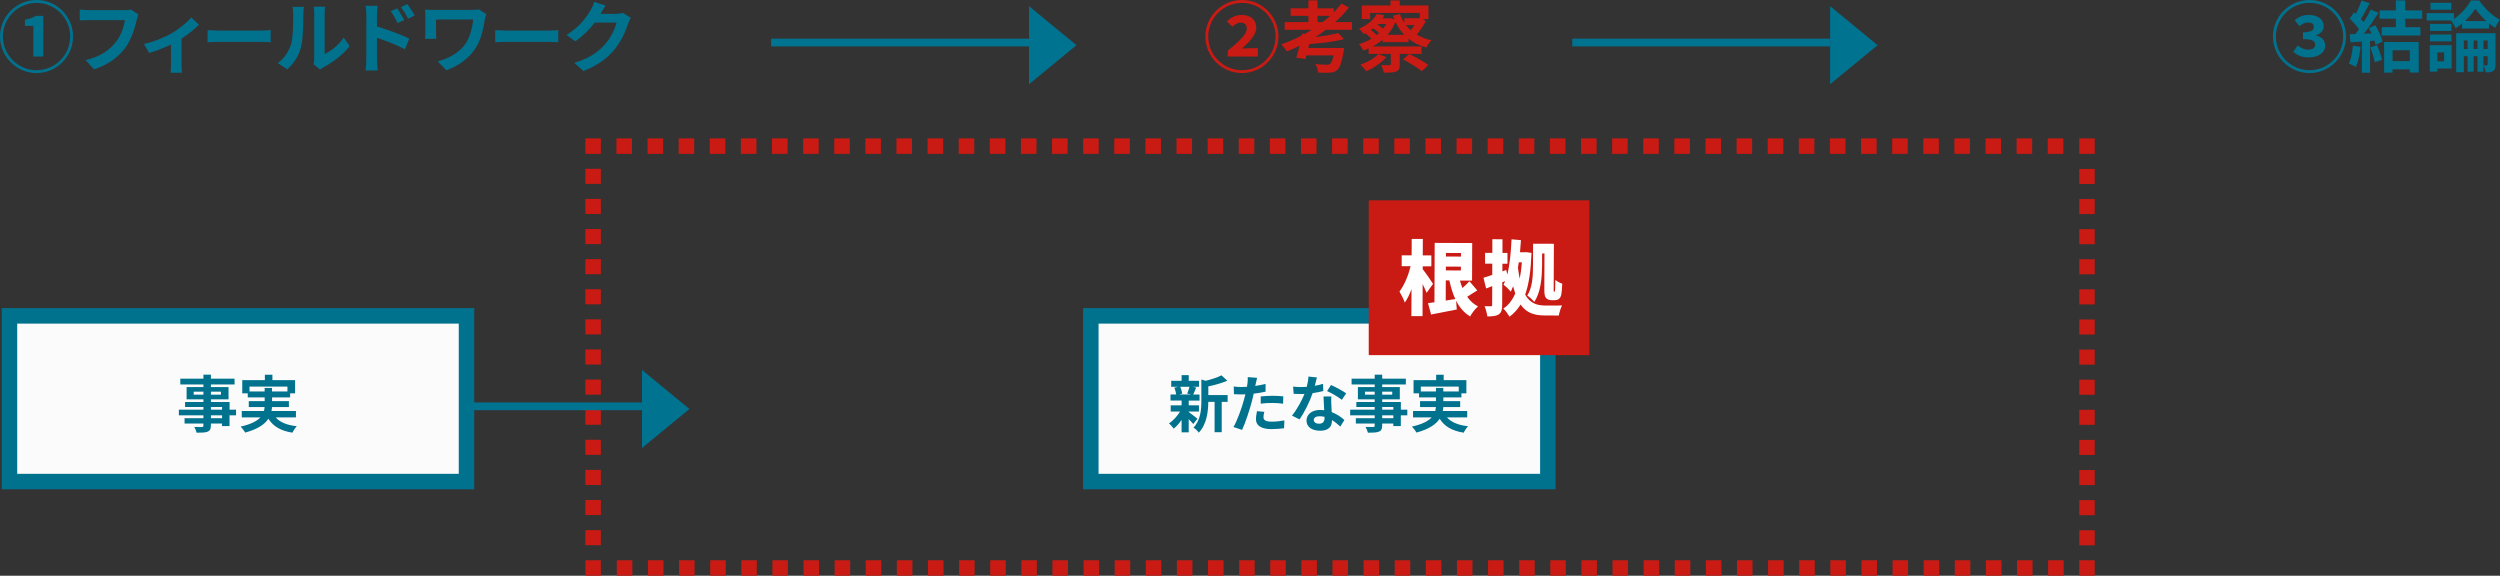 <?xml version="1.0" encoding="UTF-8"?>
<svg id="_レイヤー_2" data-name="レイヤー 2" xmlns="http://www.w3.org/2000/svg" viewBox="0 0 645.98 148.76">
  <rect x="0" y="0" width="645.98" height="148.76" fill="#333333" stroke="none"/>
  <defs>
    <style>
      .cls-1 {
        opacity: .98;
      }

      .cls-2 {
        fill: #007390;
      }

      .cls-2, .cls-3, .cls-4 {
        stroke-width: 0px;
      }

      .cls-3 {
        fill: #c91a13;
      }

      .cls-5, .cls-6, .cls-7, .cls-8 {
        fill: none;
      }

      .cls-5, .cls-9, .cls-7, .cls-8 {
        stroke-width: 4px;
      }

      .cls-5, .cls-7, .cls-8 {
        stroke: #c91a13;
      }

      .cls-6 {
        stroke-width: 2px;
      }

      .cls-6, .cls-9 {
        stroke: #007390;
        stroke-miterlimit: 10;
      }

      .cls-9, .cls-4 {
        fill: #fff;
      }

      .cls-7 {
        stroke-dasharray: 0 0 3.89 3.89;
      }

      .cls-8 {
        stroke-dasharray: 0 0 4.02 4.02;
      }
    </style>
  </defs>
  <g id="_レイヤー_1-2" data-name="レイヤー 1">
    <g id="fildwork" class="cls-1">
      <g>
        <path class="cls-2" d="M0,9.44C0,4.24,4.24,0,9.44,0s9.44,4.24,9.44,9.44-4.28,9.44-9.44,9.44S0,14.64,0,9.44ZM18.14,9.44C18.14,4.64,14.24.74,9.44.74S.74,4.68.74,9.44s3.9,8.7,8.7,8.7,8.7-3.9,8.7-8.7ZM8.62,6.68h-2.18v-1.6c1.2-.24,2.04-.52,2.82-.98h1.92v10.5h-2.56v-7.92Z"/>
        <path class="cls-2" d="M35.78,3.72c-.18.4-.34.96-.44,1.4-.46,1.96-1.34,5.06-3,7.28-1.82,2.4-4.48,4.38-8.04,5.52l-2.18-2.4c3.96-.92,6.22-2.66,7.84-4.68,1.32-1.66,2.08-3.94,2.34-5.64h-9.32c-.9,0-1.86.04-2.38.08v-2.82c.6.06,1.74.16,2.4.16h9.24c.4,0,1.04-.02,1.58-.16l1.96,1.26Z"/>
        <path class="cls-2" d="M51.4,6.36c-.94,1.04-2.68,2.44-4.5,3.62v6.66c0,.7.02,1.76.14,2.16h-2.96c.06-.4.1-1.46.1-2.16v-5.14c-1.76.84-3.96,1.72-5.64,2.18l-1.34-2.32c2.58-.54,5.48-1.78,7.06-2.7,2.04-1.2,4.14-2.86,5.14-4.16l2,1.86Z"/>
        <path class="cls-2" d="M53.64,7.78c.72.06,2.18.12,3.22.12h10.74c.92,0,1.82-.08,2.34-.12v3.14c-.48-.02-1.5-.1-2.34-.1h-10.74c-1.14,0-2.48.04-3.22.1v-3.14Z"/>
        <path class="cls-2" d="M71.78,16.3c1.76-1.24,2.84-3.08,3.4-4.78.56-1.72.58-5.5.58-7.92,0-.8-.06-1.34-.18-1.82h2.94c-.02.08-.14.98-.14,1.8,0,2.36-.06,6.58-.6,8.6-.6,2.26-1.84,4.22-3.56,5.74l-2.44-1.62ZM81.04,16.6c.08-.38.16-.94.16-1.48V3.46c0-.9-.14-1.66-.16-1.72h2.98c-.02.06-.14.84-.14,1.74v10.46c1.62-.7,3.6-2.28,4.94-4.22l1.54,2.2c-1.66,2.16-4.54,4.32-6.78,5.46-.42.22-.62.4-.88.6l-1.66-1.38Z"/>
        <path class="cls-2" d="M97.4,6.84c2.66.8,6.52,2.22,8.36,3.12l-1.12,2.78c-2.08-1.1-5.08-2.26-7.24-2.98v5.66c0,.56.1,1.96.2,2.78h-3.14c.12-.78.2-2,.2-2.78V3.92c0-.72-.06-1.7-.2-2.42h3.12c-.08.7-.18,1.58-.18,2.42v2.92ZM102.72,5.96c-.58-1.26-1.02-2.06-1.76-3.08l1.68-.72c.56.84,1.36,2.12,1.82,3.02l-1.74.78ZM105.46,4.84c-.64-1.26-1.12-2-1.86-3l1.66-.78c.58.8,1.42,2.06,1.88,2.96l-1.68.82Z"/>
        <path class="cls-2" d="M125.65,3.64c-.12.3-.3,1.06-.36,1.34-.36,2.1-.82,5-2.38,7.42-1.66,2.62-4.38,4.62-7.58,5.74l-2.24-2.28c2.7-.66,5.78-2.32,7.36-4.82,1-1.62,1.62-3.84,1.82-6h-9.6v3.34c0,.3,0,1,.08,1.64h-2.94c.06-.62.1-1.12.1-1.64v-4.22c0-.54-.04-1.14-.1-1.68.64.04,1.52.08,2.44.08h9.56c.68,0,1.38-.04,1.9-.14l1.94,1.22Z"/>
        <path class="cls-2" d="M127.96,7.78c.72.06,2.18.12,3.22.12h10.74c.92,0,1.82-.08,2.34-.12v3.14c-.48-.02-1.5-.1-2.34-.1h-10.74c-1.14,0-2.48.04-3.22.1v-3.14Z"/>
        <path class="cls-2" d="M162.98,4.6c-.22.38-.5.94-.66,1.44-.54,1.78-1.68,4.44-3.48,6.68-1.9,2.32-4.32,4.14-8.08,5.64l-2.36-2.12c4.1-1.22,6.32-2.96,8.06-4.94,1.36-1.56,2.52-3.96,2.84-5.46h-5.62c-1.34,1.74-3.08,3.5-5.04,4.84l-2.24-1.66c3.5-2.14,5.24-4.72,6.24-6.44.3-.5.72-1.42.9-2.1l2.92.96c-.48.7-.98,1.6-1.22,2.04l-.06.1h4.02c.62,0,1.28-.1,1.74-.24l2.04,1.26Z"/>
      </g>
    </g>
    <g id="fildwork-2" data-name="fildwork" class="cls-1">
      <g>
        <path class="cls-2" d="M587.32,9.44c0-5.2,4.24-9.44,9.44-9.44s9.44,4.24,9.44,9.44-4.28,9.44-9.44,9.44-9.44-4.24-9.44-9.44ZM605.46,9.44c0-4.8-3.9-8.7-8.7-8.7s-8.7,3.94-8.7,8.7,3.9,8.7,8.7,8.7,8.7-3.9,8.7-8.7ZM592.56,13.32l1.18-1.6c.68.62,1.6,1.12,2.76,1.12,1,0,1.74-.48,1.74-1.28,0-.9-.62-1.44-3.16-1.44v-1.78c2.1,0,2.8-.54,2.8-1.38,0-.74-.5-1.16-1.46-1.16-.8,0-1.54.34-2.24.96l-1.26-1.54c1-.86,2.2-1.36,3.56-1.36,2.38,0,3.94,1.04,3.94,2.94,0,1.06-.7,1.82-1.94,2.3v.06c1.34.36,2.34,1.22,2.34,2.6,0,1.96-1.94,3.08-4.28,3.08-1.7,0-3.16-.6-3.98-1.52Z"/>
        <path class="cls-2" d="M609.94,12.14c-.2,1.88-.62,3.88-1.2,5.16-.42-.26-1.3-.68-1.82-.86.58-1.18.9-2.96,1.06-4.64l1.96.34ZM613.78,6.52c.8,1.34,1.6,3.08,1.84,4.22l-1.8.84c-.06-.32-.16-.68-.28-1.08l-1.14.08v8.22h-2.1v-8.06c-1.08.06-2.08.14-2.96.2l-.2-2.08,1.48-.06c.3-.38.62-.8.92-1.24-.58-.86-1.56-1.94-2.4-2.74l1.12-1.64c.16.14.32.28.48.42.56-1.1,1.12-2.44,1.46-3.48l2.1.74c-.72,1.38-1.54,2.92-2.26,4.04.26.28.5.58.7.84.72-1.12,1.36-2.28,1.84-3.28l2.02.84c-1.12,1.76-2.52,3.8-3.82,5.42l2.02-.1c-.22-.46-.46-.94-.7-1.36l1.68-.74ZM614.2,11.68c.54,1.18,1.06,2.74,1.3,3.76l-1.88.66c-.16-1.02-.68-2.64-1.18-3.86l1.76-.56ZM621.5,4.84v2.18h3.92v2.16h-10v-2.16h3.66v-2.18h-4.22v-2.16h4.22V.1h2.42v2.58h4.38v2.16h-4.38ZM616.04,10.86h8.94v7.88h-2.3v-.82h-4.46v.84h-2.18v-7.9ZM618.22,12.98v2.82h4.46v-2.82h-4.46Z"/>
        <path class="cls-2" d="M636.18,6.1c-.54.44-1.1.86-1.68,1.2-.24-.58-.76-1.42-1.14-1.94l.14-.08h-6.48v-1.88h7.08v1.5c1.82-1.26,3.5-3.2,4.36-4.78h2.14c1.36,2,3.38,4,5.38,4.98-.46.56-.92,1.4-1.26,2.08-.52-.32-1.06-.7-1.58-1.14v1.34h-6.96v-1.28ZM633.48,17.7h-3.7v.8h-1.94v-6.82h5.64v6.02ZM633.44,8h-5.54v-1.82h5.54v1.82ZM627.9,8.92h5.54v1.78h-5.54v-1.78ZM633.4,2.52h-5.38V.72h5.38v1.8ZM629.78,13.54v2.3h1.76v-2.3h-1.76ZM644.82,16.7c0,.84-.12,1.34-.62,1.66-.48.3-1.08.34-1.9.34-.06-.54-.32-1.3-.56-1.82.36.02.7.02.84.02.16,0,.2-.06.2-.22v-2.16h-1.06v4h-1.56v-4h-1v4h-1.56v-4h-.96v4.14h-1.98v-10.08h10.16v8.12ZM637.6,12.66v-2.2h-.96v2.2h.96ZM642.44,5.44c-1.12-1.02-2.14-2.18-2.84-3.2-.62,1.02-1.58,2.18-2.68,3.2h5.52ZM640.16,12.66v-2.2h-1v2.2h1ZM642.78,12.66v-2.2h-1.06v2.2h1.06Z"/>
      </g>
    </g>
    <g>
      <polyline class="cls-5" points="539.26 144.76 539.26 146.76 537.26 146.76"/>
      <line class="cls-8" x1="533.24" y1="146.76" x2="157.27" y2="146.76"/>
      <polyline class="cls-5" points="155.26 146.76 153.26 146.76 153.26 144.76"/>
      <line class="cls-7" x1="153.26" y1="140.87" x2="153.26" y2="41.7"/>
      <polyline class="cls-5" points="153.26 39.76 153.26 37.76 155.26 37.76"/>
      <line class="cls-8" x1="159.28" y1="37.76" x2="535.25" y2="37.76"/>
      <polyline class="cls-5" points="537.26 37.76 539.26 37.76 539.26 39.76"/>
      <line class="cls-7" x1="539.26" y1="43.65" x2="539.26" y2="142.81"/>
    </g>
    <g>
      <path class="cls-3" d="M311.46,9.44c0-5.2,4.24-9.44,9.44-9.44s9.44,4.24,9.44,9.44-4.28,9.44-9.44,9.44-9.44-4.24-9.44-9.44ZM329.6,9.44c0-4.8-3.9-8.7-8.7-8.7s-8.7,3.94-8.7,8.7,3.9,8.7,8.7,8.7,8.7-3.9,8.7-8.7ZM317.24,13.12c2.94-2.46,4.92-4.24,4.92-5.72,0-1.02-.54-1.56-1.58-1.56-.88,0-1.58.54-2.16,1.06l-1.4-1.36c1.12-1.14,2.38-1.68,3.86-1.68,2.26,0,3.74,1.32,3.74,3.3,0,1.82-1.84,3.72-3.74,5.4.58-.06,1.4-.1,2-.1h2.14v2.14h-7.78v-1.48Z"/>
      <path class="cls-3" d="M342.58,7.7c-.86.66-1.76,1.28-2.68,1.86,2.24-.26,4.42-.62,5.9-1.02l1.46,1.56c-2.48.68-5.92,1.06-8.96,1.28l-.24,1.02h9.24s-.04.66-.12,1c-.48,2.7-.96,4.06-1.64,4.66-.54.52-1.08.66-1.92.7-.66.06-1.8.06-3,0-.04-.66-.34-1.56-.76-2.2,1.16.12,2.42.16,2.94.16.38,0,.64-.04.88-.2.32-.26.64-.94.9-2.2h-7.02l-.24.92-2.38-.34c.28-.84.58-1.92.86-3.06-1.08.52-2.18,1-3.28,1.44-.32-.48-1.02-1.38-1.46-1.82,1.82-.64,3.62-1.4,5.34-2.32l.1-.46.64.08c.62-.34,1.22-.7,1.8-1.06h-7v-2h6.14v-1.6h-4.6v-1.94h4.6V.1h2.36v2.06h4.2v1.02c.72-.74,1.38-1.5,1.98-2.28l1.92,1.06c-1.04,1.32-2.22,2.58-3.52,3.74h4.34v2h-6.78ZM341.78,5.7c.66-.52,1.3-1.04,1.9-1.6h-3.24v1.6h1.34Z"/>
      <path class="cls-3" d="M357.24,10.88v-.62c-.78.68-1.64,1.26-2.56,1.74h12.64v1.94h-5.64v2.7c0,1.04-.18,1.54-.96,1.86-.78.28-1.78.28-3.18.28-.08-.62-.38-1.38-.64-1.96.82.04,1.84.04,2.12.02.28,0,.36-.06.36-.28v-2.62h-5.74v-1.42c-.46.2-.92.38-1.38.54-.24-.5-.72-1.24-1.12-1.64,1.12-.32,2.2-.8,3.2-1.4-.38-.44-.96-1-1.5-1.42-.14.08-.32.16-.48.24-.26-.46-.8-1.1-1.22-1.4,2.34-1.02,3.86-2.44,4.62-3.82l1.96.34c-.16.28-.32.54-.5.8h1.86l.36-.1.88.42c-.14-.32-.28-.66-.4-1.02l1.8-.46c.3.82.7,1.6,1.16,2.3v-1.2h3.8l.18-.04v-1.32h-12.84v1.58h-2.14V1.42h7.42V.12h2.38v1.3h7.42v3.5h-1.5l.82.52c-.6,1.2-1.46,2.46-2.36,3.48,1.1.66,2.36,1.18,3.82,1.5-.46.44-1.06,1.3-1.34,1.86-1.82-.5-3.34-1.26-4.6-2.26v.86h-6.7ZM358.22,14.74c-1.22,1.46-3.3,2.84-5.12,3.66-.36-.44-1.14-1.3-1.6-1.7,1.78-.6,3.62-1.6,4.62-2.72l2.1.76ZM355.72,9.06c.22-.16.42-.34.62-.54-.4-.38-.98-.84-1.52-1.2-.18.14-.38.3-.6.44.56.4,1.14.9,1.5,1.3ZM356.06,6.2l-.14.14c.5.3,1.06.7,1.46,1.06.3-.38.58-.78.82-1.2h-2.14ZM362.84,9c-.92-.96-1.66-2.08-2.26-3.34-.5,1.26-1.22,2.38-2.06,3.34h4.32ZM367.38,18.4c-1.04-.88-3.22-2.2-4.86-3.04l1.6-1.42c1.6.76,3.8,2,4.96,2.86l-1.7,1.6ZM363.3,6.48c.36.48.78.92,1.22,1.32.36-.42.68-.86.96-1.32h-2.18Z"/>
    </g>
    <g id="arrow">
      <polygon class="cls-2" points="165.89 115.76 178.15 105.68 165.89 95.59 165.89 115.76"/>
      <line class="cls-6" x1="120.26" y1="104.99" x2="165.89" y2="104.99"/>
    </g>
    <g id="arrow-2" data-name="arrow">
      <polygon class="cls-2" points="265.89 21.76 278.15 11.68 265.89 1.59 265.89 21.76"/>
      <line class="cls-6" x1="199.26" y1="10.99" x2="265.89" y2="10.99"/>
    </g>
    <g id="arrow-3" data-name="arrow">
      <polygon class="cls-2" points="472.89 21.76 485.15 11.68 472.89 1.59 472.89 21.76"/>
      <line class="cls-6" x1="406.26" y1="10.99" x2="472.89" y2="10.99"/>
    </g>
    <g id="fildwork-3" data-name="fildwork" class="cls-1">
      <rect class="cls-9" x="2.45" y="81.62" width="118.09" height="42.81"/>
      <g>
        <path class="cls-2" d="M60.98,107.31h-1.67v2.79h-1.94v-.66h-2.88v.5c0,.94-.22,1.33-.85,1.6-.61.24-1.47.27-2.83.27-.1-.45-.38-1.1-.62-1.5.77.03,1.71.03,1.97.03.3-.02.4-.11.4-.4v-.5h-4.87v-1.38h4.87v-.75h-6.34v-1.46h6.34v-.69h-4.74v-1.28h4.74v-.7h-4.34v-3.17h4.34v-.66h-5.97v-1.5h5.97v-1.04h1.94v1.04h6.11v1.5h-6.11v.66h4.55v3.17h-4.55v.7h4.82v1.97h1.67v1.46ZM52.56,101.98v-.77h-2.51v.77h2.51ZM54.5,101.21v.77h2.59v-.77h-2.59ZM54.5,105.85h2.88v-.69h-2.88v.69ZM57.38,107.31h-2.88v.75h2.88v-.75Z"/>
        <path class="cls-2" d="M71.22,107.84c1.14,1.28,2.93,2.02,5.46,2.29-.38.4-.88,1.15-1.12,1.67-3.04-.48-4.95-1.62-6.21-3.6-.94,1.42-2.72,2.69-5.99,3.57-.22-.42-.77-1.14-1.18-1.54,2.69-.61,4.23-1.44,5.11-2.38h-4.82v-1.65h5.75c.08-.34.13-.67.16-1.01h-4.1v-1.54h4.11v-.96h-4.37v-1.06h-1.42v-3.41h5.84v-1.39h1.95v1.39h5.86v3.41h-1.28v1.06h-4.67v.96h4.35v1.54h-4.37c-.02.34-.05.67-.13,1.01h6.32v1.65h-5.25ZM68.38,101.15v-.91h1.9v.91h3.99v-1.26h-9.8v1.26h3.91Z"/>
      </g>
    </g>
    <g>
      <g id="fildwork-4" data-name="fildwork" class="cls-1">
        <rect class="cls-9" x="281.86" y="81.62" width="118.09" height="42.81"/>
        <g>
          <path class="cls-2" d="M307.15,106.46c.58.4,1.91,1.46,2.27,1.74l-1.1,1.36c-.26-.32-.71-.8-1.17-1.25v3.41h-1.84v-3.22c-.62.9-1.34,1.7-2.03,2.26-.29-.42-.83-1.04-1.23-1.34,1.04-.69,2.15-1.89,2.88-3.09h-2.43v-1.6h2.82v-1.23h-2.87v-1.57h1.47c-.06-.53-.26-1.23-.48-1.76l.98-.22h-1.79v-1.55h2.69v-1.46h1.84v1.46h2.66v1.55h-1.65l.93.18c-.29.69-.54,1.33-.77,1.81h1.62v1.57h-2.79v1.23h2.64v1.6h-2.64v.13ZM304.94,99.95c.27.54.48,1.28.54,1.76l-.8.22h3.14l-1.06-.22c.21-.48.46-1.22.59-1.76h-2.42ZM317.2,103.84h-1.52v7.83h-1.84v-7.83h-1.63c-.02,2.38-.35,5.76-2.46,7.96-.24-.42-.93-1.07-1.36-1.3,1.84-1.95,2.03-4.67,2.03-6.88v-5.55l1.12.32c1.52-.37,3.09-.88,4.07-1.41l1.52,1.39c-1.41.62-3.23,1.12-4.91,1.47v2.24h4.99v1.76Z"/>
          <path class="cls-2" d="M327.01,101.21c-.94.21-2.02.38-3.07.51-.14.69-.3,1.39-.48,2.03-.58,2.22-1.65,5.47-2.51,7.33l-2.23-.74c.94-1.58,2.15-4.91,2.74-7.14.11-.42.22-.86.34-1.31-.37.02-.72.03-1.04.03-.77,0-1.36-.03-1.92-.06l-.05-1.99c.82.1,1.34.13,2,.13.46,0,.93-.02,1.41-.05.06-.35.11-.66.14-.91.08-.59.1-1.23.06-1.6l2.42.19c-.11.43-.26,1.14-.34,1.49l-.13.61c.9-.14,1.79-.32,2.66-.53v2ZM326.69,106.42c-.13.45-.22.98-.22,1.33,0,.69.4,1.2,2.1,1.2,1.06,0,2.16-.11,3.3-.32l-.08,2.03c-.9.11-1.97.22-3.23.22-2.67,0-4.03-.93-4.03-2.53,0-.72.14-1.49.27-2.11l1.91.18ZM325.76,102.43c.88-.08,2.02-.16,3.04-.16.9,0,1.86.05,2.79.14l-.05,1.9c-.78-.1-1.76-.19-2.72-.19-1.1,0-2.07.05-3.06.18v-1.87Z"/>
          <path class="cls-2" d="M341.92,101.04c-.72.19-1.7.4-2.75.54-.75,2.22-2.11,4.98-3.39,6.79l-1.94-.98c1.28-1.55,2.53-3.89,3.23-5.6-.27.02-.54.02-.82.02-.66,0-1.3-.02-1.98-.05l-.14-1.86c.69.08,1.54.11,2.11.11.46,0,.94-.02,1.42-.05.22-.88.4-1.84.43-2.66l2.19.22c-.13.51-.32,1.31-.54,2.16.77-.13,1.5-.3,2.13-.5l.05,1.84ZM344,102.46c-.05.67-.02,1.33,0,2.03.02.45.05,1.22.1,2,1.36.51,2.48,1.31,3.28,2.03l-1.06,1.7c-.56-.51-1.28-1.15-2.15-1.68v.14c0,1.47-.8,2.62-3.06,2.62-1.97,0-3.52-.88-3.52-2.62,0-1.55,1.3-2.75,3.5-2.75.37,0,.74.03,1.07.06-.05-1.18-.13-2.58-.18-3.54h2ZM342.25,107.71c-.42-.1-.83-.16-1.28-.16-.91,0-1.5.38-1.5.94,0,.59.5.99,1.36.99,1.07,0,1.42-.62,1.42-1.47v-.3ZM346.72,103.31c-.91-.74-2.72-1.78-3.81-2.26l1.02-1.57c1.14.5,3.11,1.57,3.91,2.15l-1.12,1.68Z"/>
          <path class="cls-2" d="M363.63,107.31h-1.67v2.79h-1.94v-.66h-2.88v.5c0,.94-.22,1.33-.85,1.6-.61.24-1.47.27-2.83.27-.1-.45-.38-1.1-.62-1.5.77.03,1.71.03,1.97.03.3-.02.4-.11.4-.4v-.5h-4.87v-1.38h4.87v-.75h-6.34v-1.46h6.34v-.69h-4.74v-1.28h4.74v-.7h-4.34v-3.17h4.34v-.66h-5.97v-1.5h5.97v-1.04h1.94v1.04h6.11v1.5h-6.11v.66h4.55v3.17h-4.55v.7h4.82v1.97h1.67v1.46ZM355.21,101.98v-.77h-2.51v.77h2.51ZM357.15,101.21v.77h2.59v-.77h-2.59ZM357.15,105.85h2.88v-.69h-2.88v.69ZM360.03,107.31h-2.88v.75h2.88v-.75Z"/>
          <path class="cls-2" d="M373.87,107.84c1.14,1.28,2.93,2.02,5.46,2.29-.38.4-.88,1.15-1.12,1.67-3.04-.48-4.95-1.62-6.21-3.6-.94,1.42-2.72,2.69-5.99,3.57-.22-.42-.77-1.14-1.18-1.54,2.69-.61,4.23-1.44,5.11-2.38h-4.82v-1.65h5.75c.08-.34.13-.67.16-1.01h-4.1v-1.54h4.11v-.96h-4.37v-1.06h-1.42v-3.41h5.84v-1.39h1.95v1.39h5.86v3.41h-1.28v1.06h-4.67v.96h4.35v1.54h-4.37c-.02.34-.05.67-.13,1.01h6.32v1.65h-5.25ZM371.04,101.15v-.91h1.9v.91h3.99v-1.26h-9.8v1.26h3.91Z"/>
        </g>
      </g>
      <g>
        <rect class="cls-3" x="353.67" y="51.76" width="57" height="40"/>
        <g>
          <path class="cls-4" d="M368.62,75.67c-.25-.63-.62-1.45-1.02-2.27l-.03,8.29h-2.88s.03-6.96.03-6.96c-.51,1.34-1.08,2.56-1.74,3.46-.27-.86-.94-2.1-1.37-2.86,1.25-1.61,2.31-4.21,2.88-6.54h-2.31s.01-2.82.01-2.82h2.56s.02-4.23.02-4.23h2.88s-.02,4.25-.02,4.25h2.23s-.01,2.82-.01,2.82h-2.23s0,.75,0,.75c.61.74,2.32,3.2,2.67,3.79l-1.67,2.32ZM381.74,75.03c-.93.54-1.81,1.15-2.63,1.65.73,1.05,1.65,1.9,2.8,2.49-.67.58-1.62,1.78-2.05,2.6-1.59-.97-2.74-2.36-3.62-4.07l.18,2.27c-2.27.47-4.69.93-6.64,1.3l-.79-2.94c.5-.06,1.05-.14,1.66-.22l.06-15.35,9.7.04-.04,9.7h-3.13c.19.66.39,1.31.64,1.92.67-.58,1.35-1.21,1.81-1.75l2.03,2.38ZM376.04,77.27c-.67-1.41-1.14-3.03-1.54-4.81h-.92s-.02,5.2-.02,5.2l2.48-.39ZM377.48,69.89v-.99s-3.88-.02-3.88-.02v.99s3.88.02,3.88.02ZM373.62,65.36v.92s3.88.02,3.88.02v-.92s-3.88-.02-3.88-.02Z"/>
          <path class="cls-4" d="M395.73,65.35c-.17,4.51-.66,8.04-1.64,10.79,1.29,2.25,3.03,2.78,5.17,2.81.8,0,3.44.01,4.37-.02-.36.63-.72,1.87-.85,2.6l-3.72-.02c-2.56-.01-4.62-.61-6.16-2.82-.76,1.26-1.71,2.3-2.85,3.14-.38-.65-1.06-1.62-1.61-2.11,1.31-.81,2.32-2.13,3.08-3.87-.19-.57-.37-1.2-.54-1.87-.19.48-.38.94-.59,1.38-.38-.46-1.34-1.39-1.88-1.79.15-.29.27-.61.4-.92l-.74.29-.02,5.88c0,1.24-.22,1.97-.89,2.41-.67.44-1.62.54-2.94.53-.08-.71-.39-1.89-.72-2.65.67.02,1.39.03,1.62.03.25,0,.34-.08.34-.36l.02-4.85-1.58.6-.68-2.77c.65-.19,1.43-.43,2.27-.73v-2.9s-1.86,0-1.86,0v-2.79s1.88,0,1.88,0v-3.53s2.62.01,2.62.01v3.53s1.29,0,1.29,0v2.79s-1.31,0-1.31,0v1.97s1-.35,1-.35l.25,1.2c.68-2.6.95-5.85,1.11-9.13l2.43.22c-.07,1.05-.16,2.1-.24,3.13h1.03s.44-.04.44-.04l1.51.2ZM392.44,67.79c-.06.46-.15.92-.21,1.38.12,1.05.29,2,.45,2.84.26-1.28.45-2.69.56-4.22h-.8ZM398.44,68.93c-.01,2.75-.32,6.67-2.01,9.08-.35-.46-1.32-1.37-1.8-1.65,1.35-2.09,1.47-5.12,1.48-7.45l.02-5.94,5.38.02-.05,11.46c0,.46-.02.73,0,.82.02.08.06.11.1.11h.06s.08-.02.13-.1c.02-.08.04-.25.09-.63.02-.4.05-1.26.05-2.33.44.4,1.17.78,1.78.99-.04,1.01-.13,2.29-.24,2.81-.13.53-.32.88-.61,1.11-.29.25-.71.33-1.09.33h-.92c-.46,0-.99-.18-1.32-.55-.33-.4-.46-.86-.45-2.52l.04-8.99h-.61s-.01,3.42-.01,3.42Z"/>
        </g>
      </g>
    </g>
  </g>
</svg>
